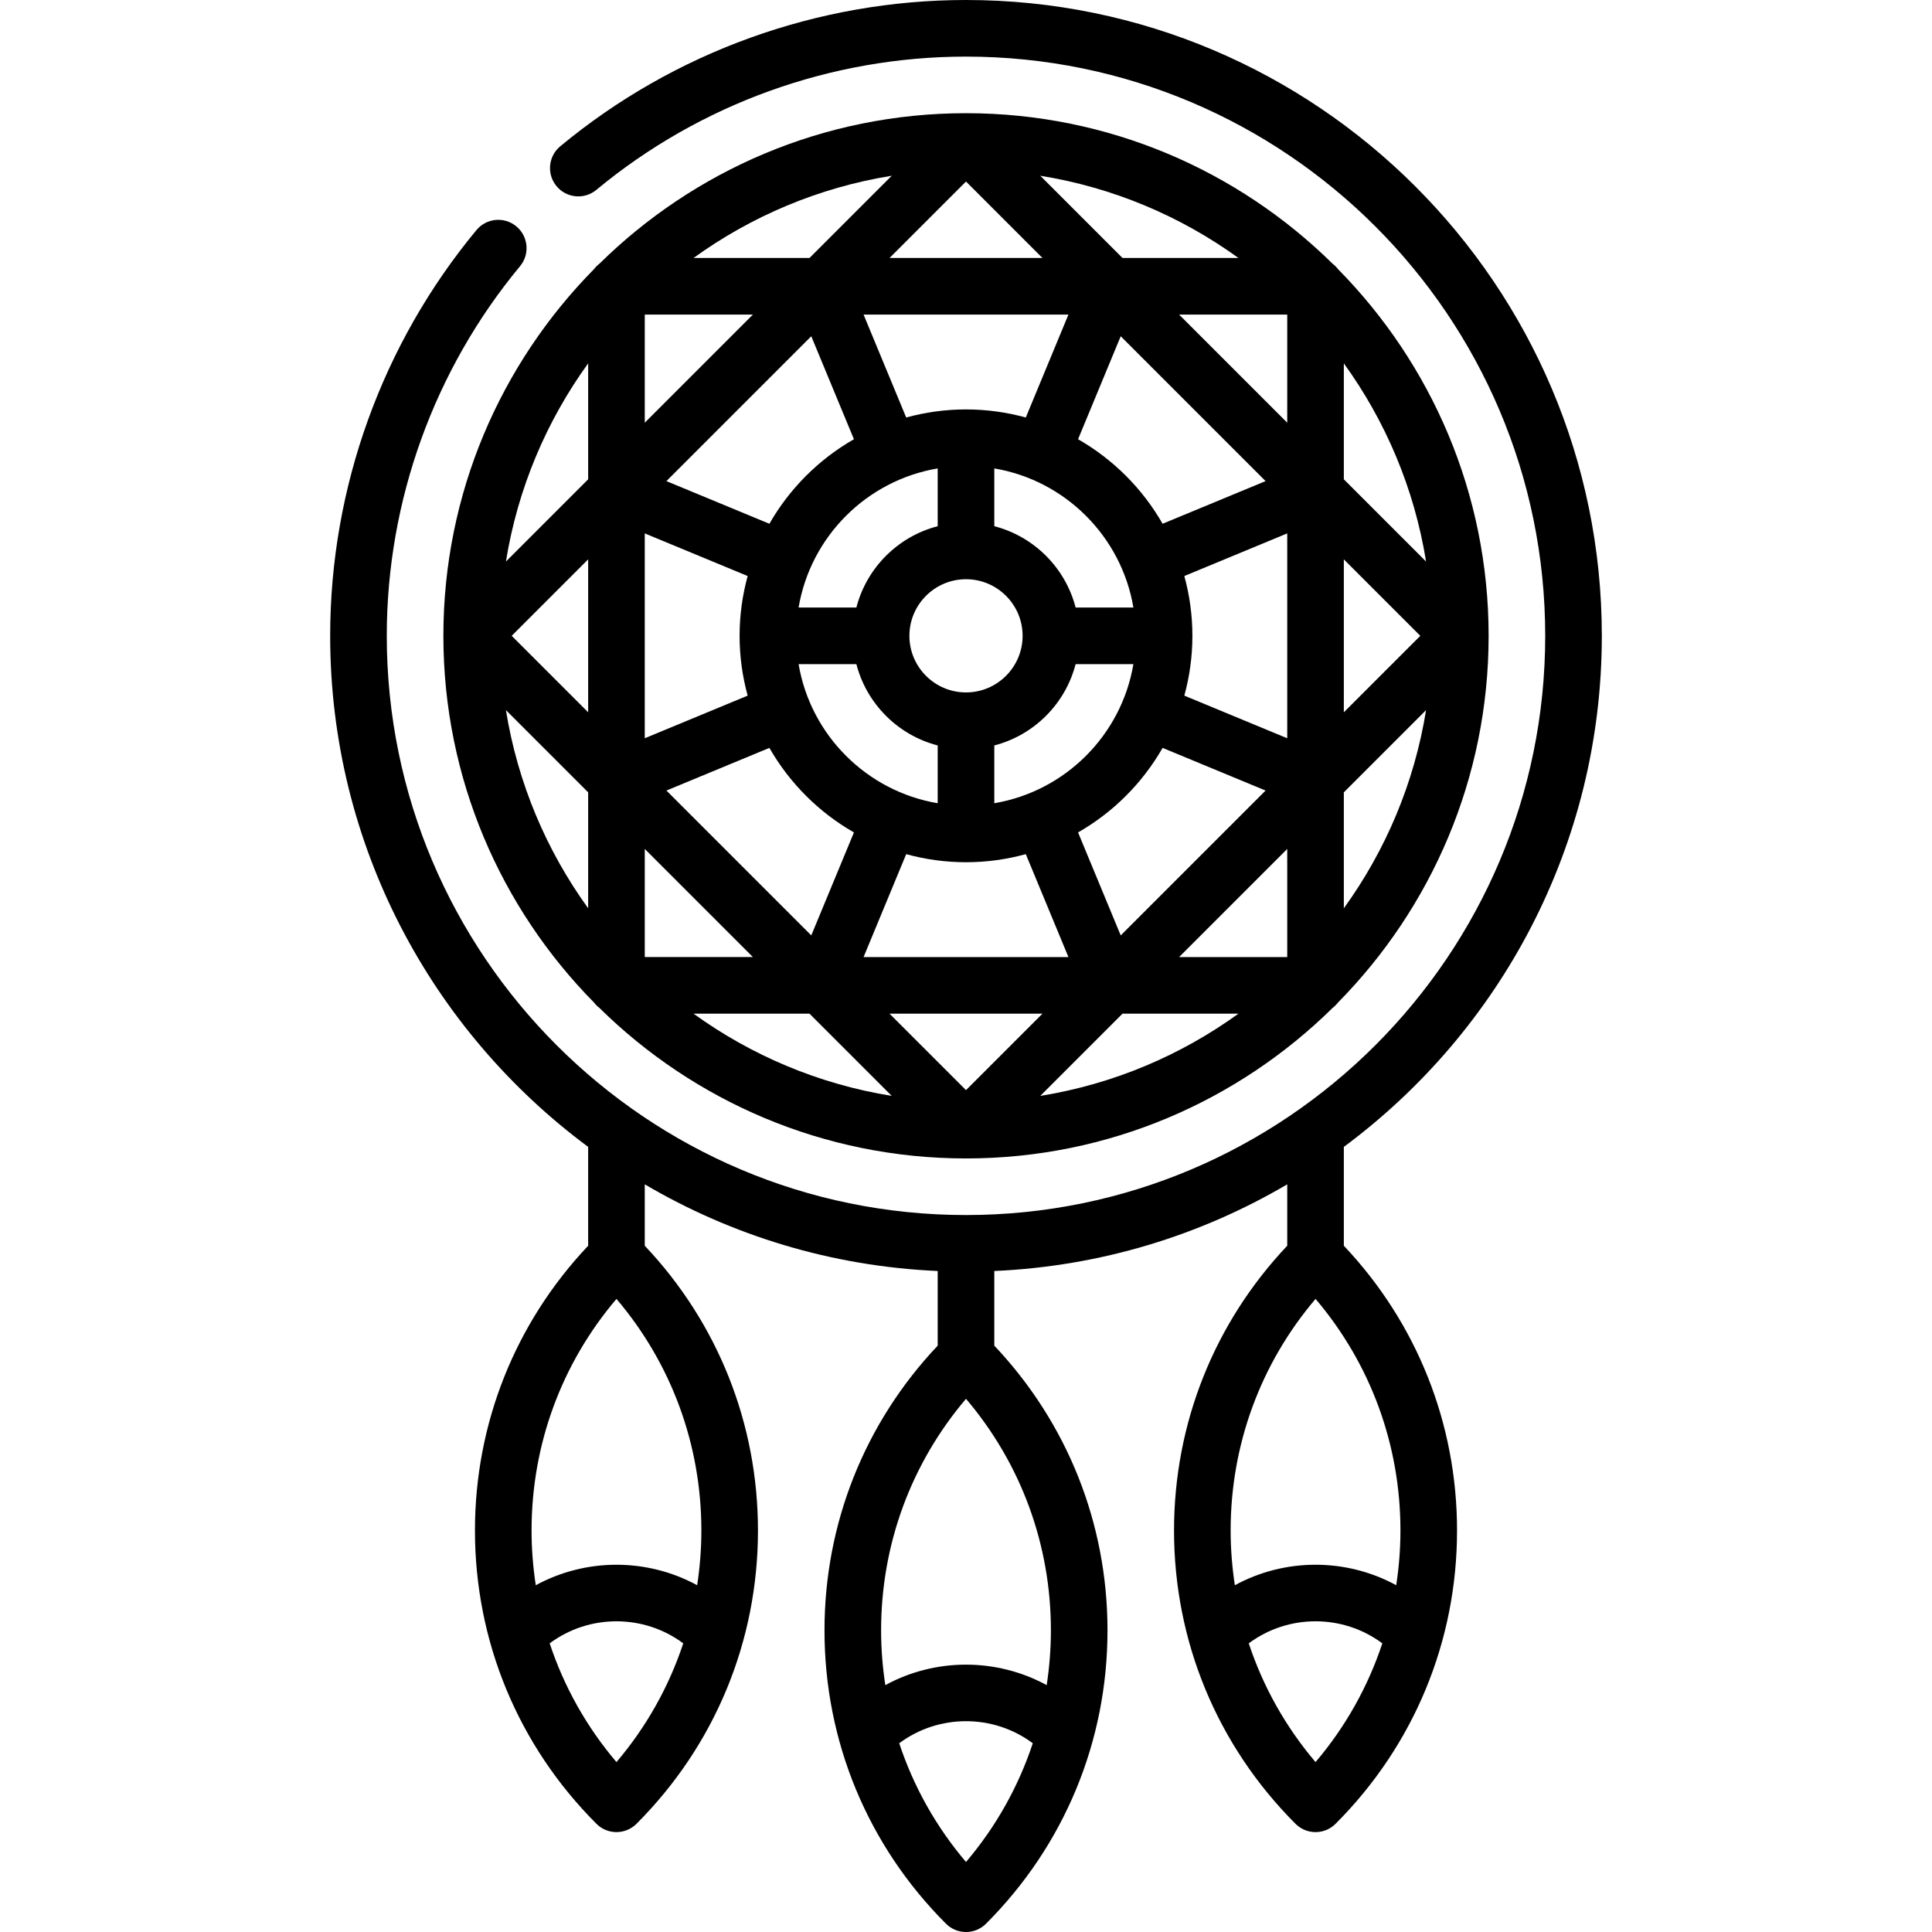 <?xml version="1.0" encoding="UTF-8"?> <svg xmlns="http://www.w3.org/2000/svg" id="Capa_1" height="512" viewBox="0 0 512 512" width="512"><path d="m117.5 168.503c.001 37.82 15.245 72.141 39.903 97.16.411.54.893 1.022 1.433 1.433 25.02 24.66 59.343 39.904 97.164 39.904 37.82 0 72.143-15.244 97.163-39.903.541-.412 1.023-.894 1.435-1.435 24.657-25.018 39.901-59.338 39.903-97.156-.002-37.832-15.245-72.151-39.903-97.169-.411-.541-.894-1.023-1.435-1.435-25.02-24.658-59.343-39.902-97.163-39.902-37.821 0-72.144 15.244-97.163 39.903-.54.411-1.022.893-1.433 1.433-24.659 25.019-39.903 59.341-39.904 97.167zm131-44.366v15.312c-10.527 2.719-18.831 11.024-21.551 21.551h-15.312c3.171-18.813 18.05-33.692 36.863-36.863zm51.863 36.863h-15.312c-2.719-10.527-11.024-18.831-21.551-21.551v-15.312c18.813 3.171 33.692 18.05 36.863 36.863zm-36.863 51.863v-15.312c10.527-2.719 18.831-11.024 21.551-21.551h15.312c-3.171 18.813-18.05 33.692-36.863 36.863zm-7.5-59.363c8.271 0 15 6.729 15 15s-6.729 15-15 15-15-6.729-15-15 6.729-15 15-15zm-29.051 22.5c2.719 10.527 11.024 18.831 21.551 21.551v15.312c-18.813-3.171-33.692-18.05-36.863-36.863zm29.051 52.5c5.486 0 10.796-.755 15.849-2.14l11.296 27.271h-54.289l11.296-27.271c5.052 1.385 10.362 2.14 15.848 2.14zm29.698-7.898c9.318-5.332 17.071-13.085 22.403-22.403l27.29 11.304-38.389 38.389zm28.162-36.253c1.386-5.052 2.14-10.363 2.14-15.849s-.755-10.796-2.14-15.849l27.271-11.296v54.29zm-5.758-45.547c-5.332-9.318-13.085-17.071-22.403-22.403l11.304-27.29 38.389 38.389zm-36.253-28.162c-5.052-1.385-10.363-2.14-15.849-2.14s-10.796.755-15.848 2.14l-11.296-27.271h54.289zm-45.548 5.759c-9.317 5.332-17.071 13.085-22.403 22.403l-27.29-11.304 38.388-38.388zm-28.161 36.252c-1.386 5.052-2.14 10.363-2.14 15.849s.755 10.796 2.14 15.849l-27.271 11.296v-54.29zm5.759 45.548c5.332 9.317 13.085 17.07 22.403 22.403l-11.304 27.289-38.388-38.388zm72.364 70.432-20.263 20.263-20.263-20.263zm64.868-43.654v28.654h-28.654zm15-76.74 20.263 20.263-20.263 20.263zm-15-36.214-28.654-28.654h28.654zm-105.394-43.654 20.263-20.263 20.263 20.263zm-64.868 43.655v-28.655h28.655zm-15 36.213v40.525l-20.263-20.262zm43.655 105.394h-28.655v-28.655zm15 15 21.794 21.794c-19.374-3.116-37.254-10.754-52.522-21.794zm82.953 0h30.728c-15.268 11.041-33.147 18.678-52.522 21.794zm58.654-58.654 21.794-21.794c-3.116 19.374-10.754 37.254-21.794 52.521zm0-82.954v-30.727c11.041 15.268 18.678 33.147 21.794 52.521zm-58.654-58.654-21.794-21.794c19.374 3.116 37.254 10.753 52.522 21.794zm-82.953 0h-30.728c15.268-11.041 33.148-18.678 52.522-21.794zm-58.655 58.655-21.794 21.794c3.116-19.375 10.753-37.254 21.794-52.522zm0 82.952v30.728c-11.041-15.268-18.678-33.148-21.794-52.522z"></path><path d="m356.131 303.935c41.45-30.726 68.369-79.993 68.369-135.435 0-92.911-75.589-168.5-168.5-168.5-39.211 0-77.4 13.77-107.532 38.773-3.188 2.645-3.627 7.373-.982 10.561 2.645 3.189 7.373 3.629 10.561.982 27.445-22.774 62.232-35.316 97.953-35.316 84.641 0 153.5 68.859 153.5 153.5s-68.859 153.5-153.5 153.5c-84.64 0-153.5-68.859-153.5-153.5 0-35.72 12.542-70.507 35.316-97.953 2.645-3.188 2.205-7.916-.983-10.561-3.187-2.646-7.915-2.206-10.561.982-25.002 30.133-38.772 68.321-38.772 107.532 0 55.441 26.919 104.709 68.369 135.435v26.199c-19.368 20.485-30 47.156-30 75.465 0 29.362 11.435 56.967 32.197 77.729 1.464 1.464 3.384 2.196 5.303 2.196s3.839-.732 5.303-2.196c20.762-20.763 32.197-48.367 32.197-77.729 0-28.309-10.632-54.981-30-75.465v-16.274c22.974 13.507 49.41 21.723 77.631 22.966v19.784c-19.368 20.485-30 47.156-30 75.464 0 29.363 11.435 56.968 32.197 77.73 1.464 1.464 3.384 2.196 5.303 2.196s3.839-.732 5.304-2.196c20.762-20.763 32.196-48.367 32.196-77.73 0-28.308-10.632-54.98-30-75.465v-19.784c28.221-1.243 54.657-9.459 77.631-22.965v16.274c-19.368 20.485-30 47.157-30 75.466 0 29.362 11.435 56.967 32.196 77.729 1.465 1.464 3.385 2.196 5.304 2.196s3.839-.732 5.304-2.196c20.762-20.763 32.196-48.367 32.196-77.729 0-28.309-10.632-54.981-30-75.466zm-192.762 163.038c-7.951-9.353-13.911-20.018-17.698-31.469 10.463-7.792 24.933-7.792 35.396 0-3.788 11.451-9.747 22.116-17.698 31.469zm21.383-46.871c-13.283-7.237-29.483-7.237-42.766 0-.726-4.758-1.117-9.6-1.117-14.503 0-22.733 7.938-44.246 22.5-61.375 14.563 17.129 22.5 38.642 22.5 61.375 0 4.903-.392 9.745-1.117 14.503zm71.248 73.346c-7.951-9.353-13.911-20.018-17.698-31.469 10.463-7.793 24.934-7.792 35.396 0-3.787 11.451-9.747 22.117-17.698 31.469zm21.383-46.871c-13.283-7.238-29.483-7.238-42.766 0-.725-4.758-1.117-9.6-1.117-14.503 0-22.732 7.937-44.245 22.5-61.374 14.562 17.129 22.5 38.642 22.5 61.374 0 4.903-.391 9.744-1.117 14.503zm71.248 20.396c-7.951-9.353-13.911-20.018-17.698-31.469 10.463-7.793 24.934-7.793 35.396 0-3.787 11.451-9.747 22.116-17.698 31.469zm21.383-46.872c-13.283-7.238-29.483-7.238-42.766 0-.725-4.758-1.117-9.599-1.117-14.502 0-22.733 7.938-44.246 22.5-61.375 14.563 17.129 22.5 38.642 22.5 61.375 0 4.903-.392 9.744-1.117 14.502z"></path></svg> 